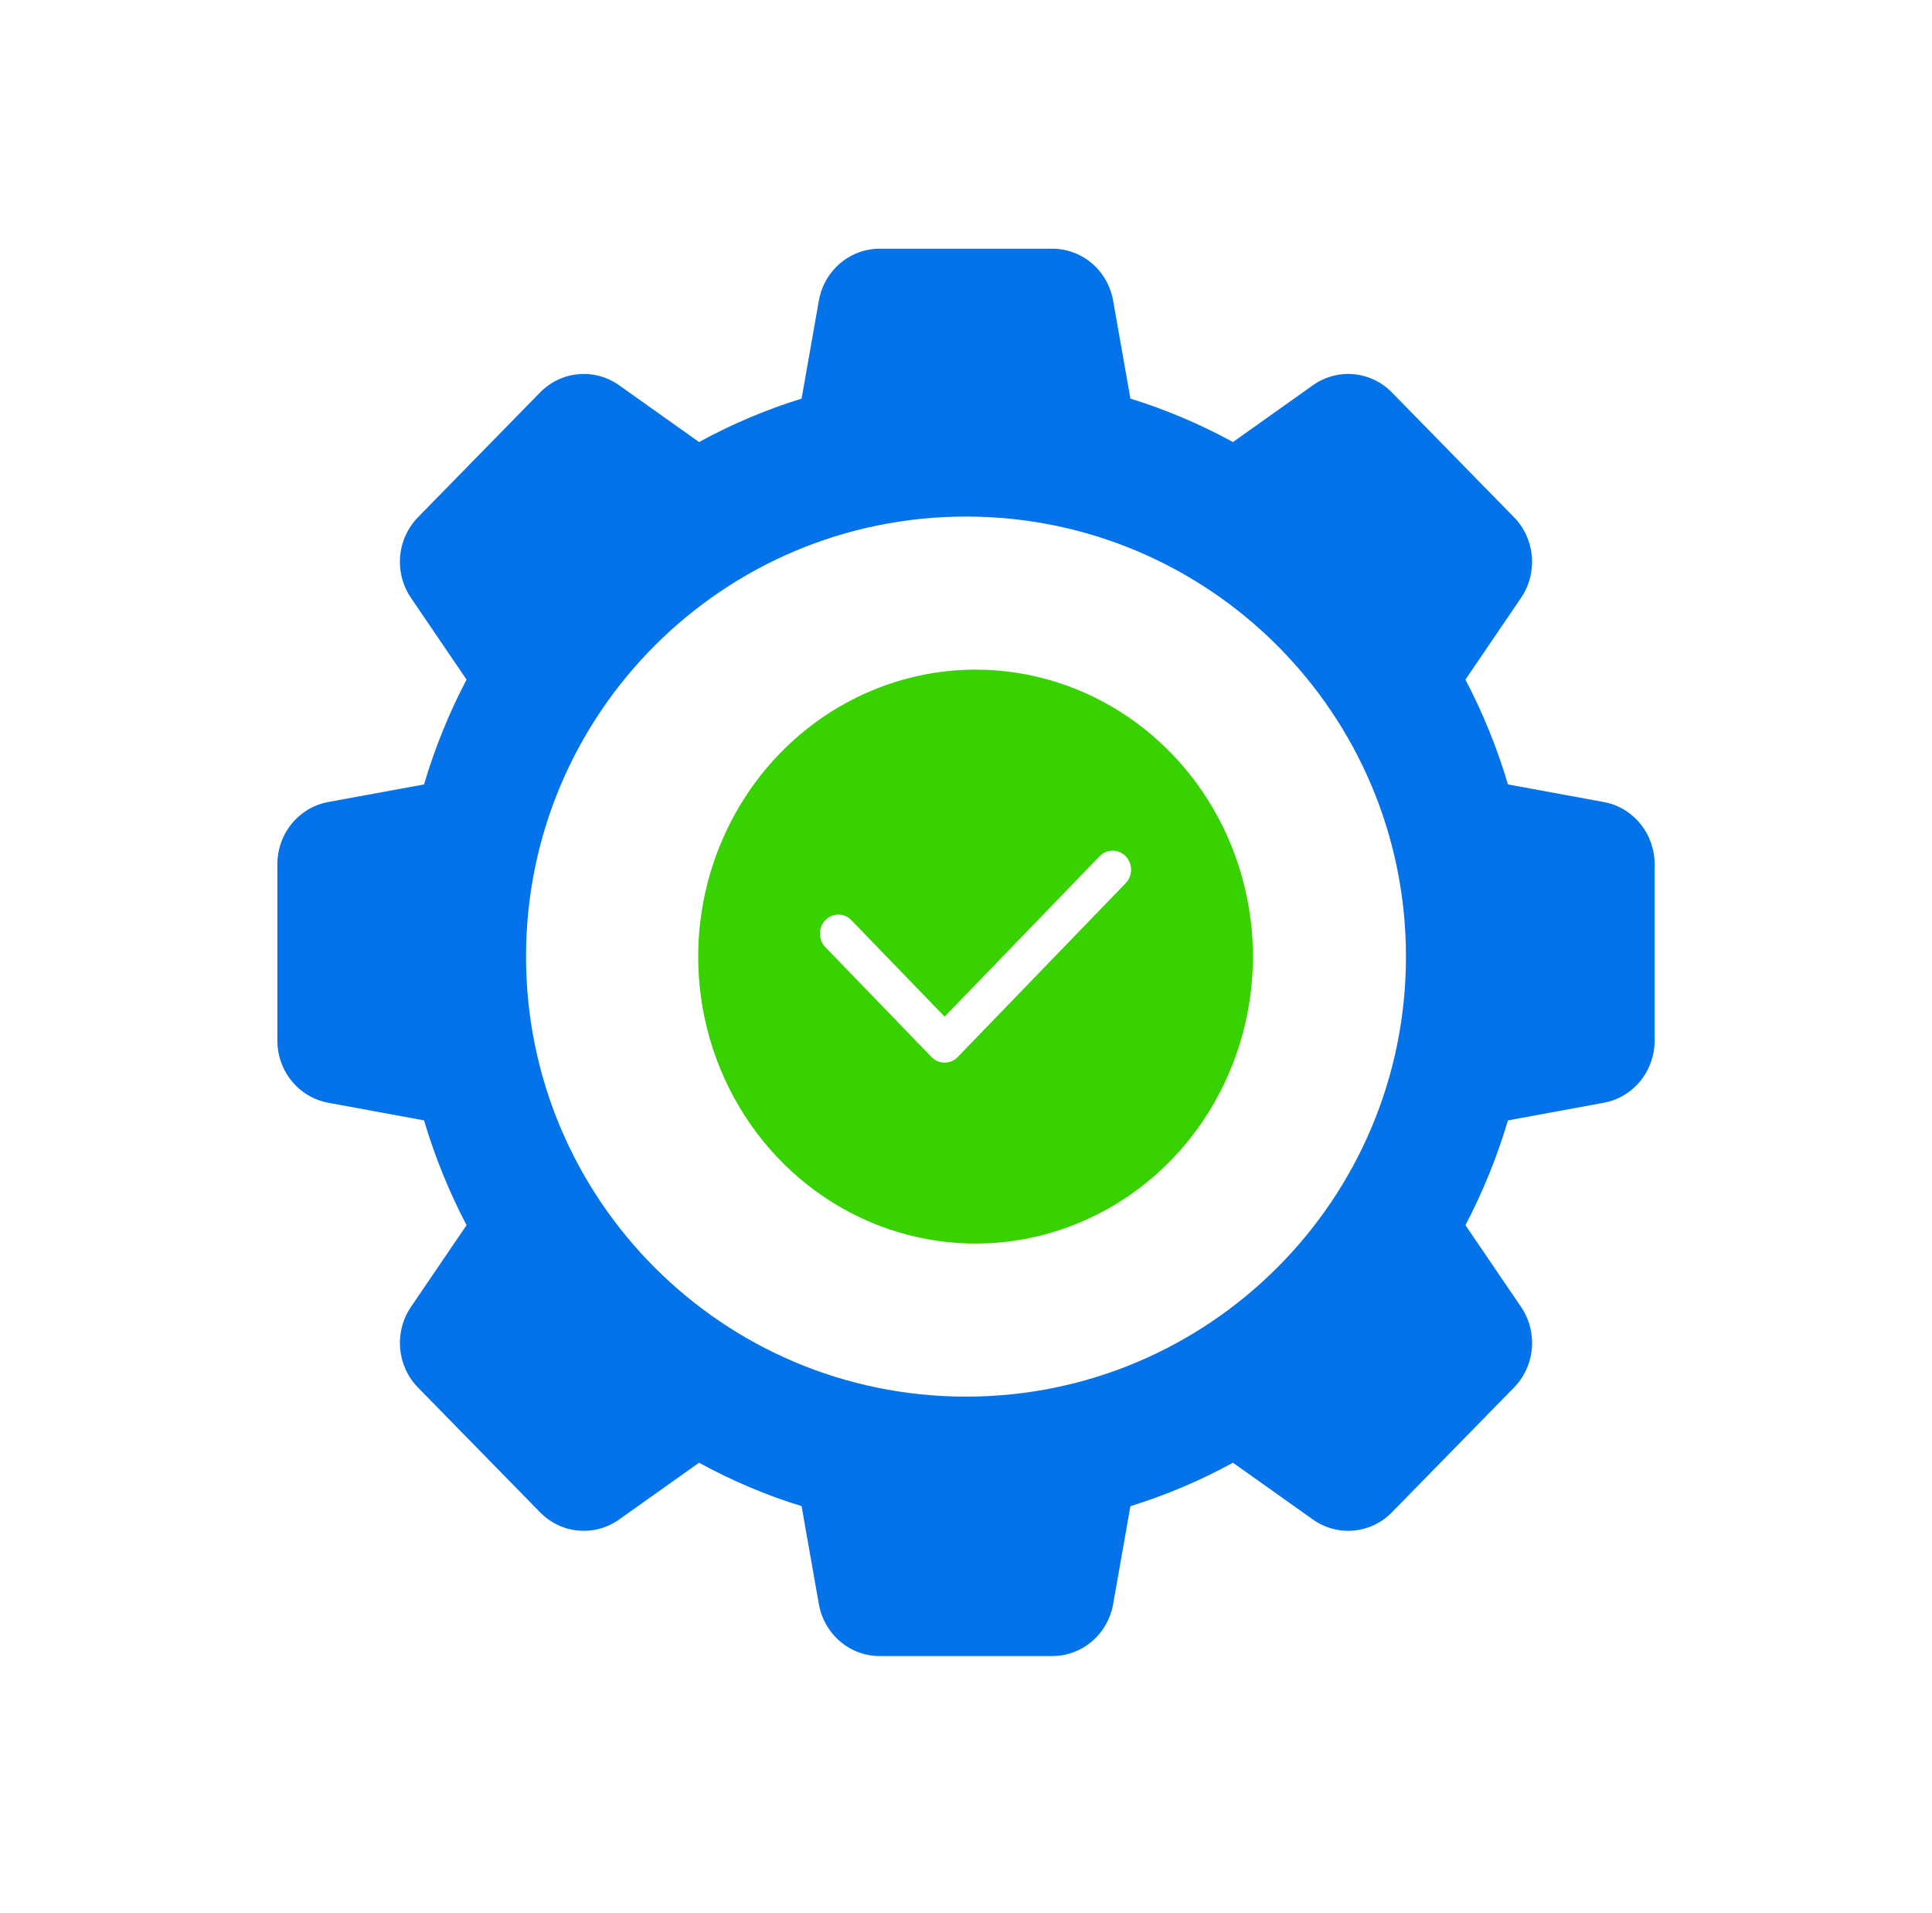 <?xml version="1.0" encoding="UTF-8"?> <svg xmlns="http://www.w3.org/2000/svg" width="101" height="100" viewBox="0 0 101 100" fill="none"><g clip-path="url(#clip0_8007_145)"><path fill-rule="evenodd" clip-rule="evenodd" d="M51 35C53.868 35 56.671 35.88 59.056 37.528C61.44 39.176 63.299 41.519 64.396 44.26C65.494 47.001 65.781 50.017 65.221 52.926C64.662 55.836 63.281 58.509 61.253 60.607C59.225 62.704 56.642 64.133 53.829 64.712C51.016 65.291 48.101 64.993 45.451 63.858C42.802 62.723 40.537 60.8 38.944 58.334C37.35 55.867 36.5 52.967 36.5 50C36.505 46.023 38.034 42.211 40.752 39.399C43.47 36.587 47.156 35.005 51 35ZM43.146 49.506C42.965 49.319 42.864 49.066 42.864 48.801C42.864 48.537 42.966 48.284 43.146 48.097C43.327 47.91 43.572 47.806 43.827 47.806C44.083 47.806 44.328 47.911 44.508 48.098L49.382 53.139L57.492 44.748C57.673 44.565 57.917 44.462 58.171 44.464C58.425 44.465 58.668 44.57 58.847 44.755C59.027 44.941 59.128 45.193 59.13 45.455C59.131 45.718 59.032 45.97 58.854 46.158L50.063 55.252C49.882 55.439 49.637 55.543 49.382 55.543C49.126 55.543 48.882 55.439 48.7 55.252L43.146 49.506Z" fill="#38D200"></path><path fill-rule="evenodd" clip-rule="evenodd" d="M22.169 58.562L17.162 57.64C16.415 57.504 15.739 57.103 15.252 56.508C14.765 55.913 14.499 55.163 14.5 54.387V45.173C14.499 44.397 14.765 43.647 15.252 43.052C15.739 42.457 16.415 42.056 17.162 41.92L22.168 41.001C22.73 39.103 23.474 37.268 24.39 35.522L21.486 31.253C21.053 30.617 20.852 29.845 20.919 29.073C20.987 28.301 21.318 27.578 21.855 27.031L28.233 20.514C28.769 19.966 29.477 19.628 30.233 19.559C30.988 19.49 31.743 19.695 32.366 20.137L36.544 23.105C38.254 22.17 40.049 21.41 41.905 20.835L42.807 15.72C42.94 14.957 43.332 14.266 43.914 13.768C44.496 13.271 45.231 12.999 45.99 13H55.01C55.768 12.999 56.503 13.271 57.086 13.768C57.668 14.266 58.06 14.957 58.193 15.72L59.095 20.835C60.951 21.41 62.746 22.17 64.456 23.105L68.634 20.137C69.257 19.695 70.012 19.49 70.767 19.559C71.523 19.628 72.231 19.966 72.767 20.514L79.145 27.031C79.682 27.578 80.013 28.301 80.081 29.073C80.148 29.845 79.947 30.617 79.514 31.253L76.61 35.522C77.525 37.269 78.269 39.104 78.832 41.001L83.838 41.92C84.585 42.056 85.261 42.457 85.748 43.052C86.235 43.647 86.501 44.397 86.5 45.173V54.387C86.501 55.163 86.235 55.913 85.748 56.508C85.261 57.103 84.585 57.504 83.838 57.64L78.832 58.562C78.269 60.457 77.525 62.292 76.61 64.038L79.514 68.307C79.947 68.943 80.148 69.715 80.081 70.487C80.013 71.259 79.682 71.982 79.145 72.529L72.767 79.046C72.231 79.594 71.523 79.933 70.767 80.001C70.012 80.07 69.257 79.865 68.634 79.423L64.456 76.455C62.747 77.391 60.951 78.151 59.095 78.725L58.193 83.84C58.06 84.603 57.668 85.294 57.086 85.792C56.503 86.289 55.768 86.561 55.01 86.56H45.99C45.231 86.561 44.496 86.289 43.914 85.792C43.332 85.294 42.94 84.603 42.807 83.84L41.905 78.725C40.049 78.152 38.253 77.391 36.544 76.455L32.366 79.423C31.743 79.865 30.988 80.07 30.233 80.001C29.477 79.933 28.769 79.594 28.233 79.046L21.855 72.529C21.318 71.982 20.987 71.259 20.92 70.487C20.852 69.715 21.053 68.943 21.486 68.307L24.39 64.038C23.474 62.292 22.73 60.458 22.169 58.562ZM50.5 73C63.203 73 73.5 62.703 73.5 50C73.5 37.297 63.203 27 50.5 27C37.797 27 27.5 37.297 27.5 50C27.5 62.703 37.797 73 50.5 73Z" fill="#0473EA"></path></g><defs><clipPath id="clip0_8007_145"><rect width="100" height="100" fill="white" transform="translate(0.5)"></rect></clipPath></defs></svg> 